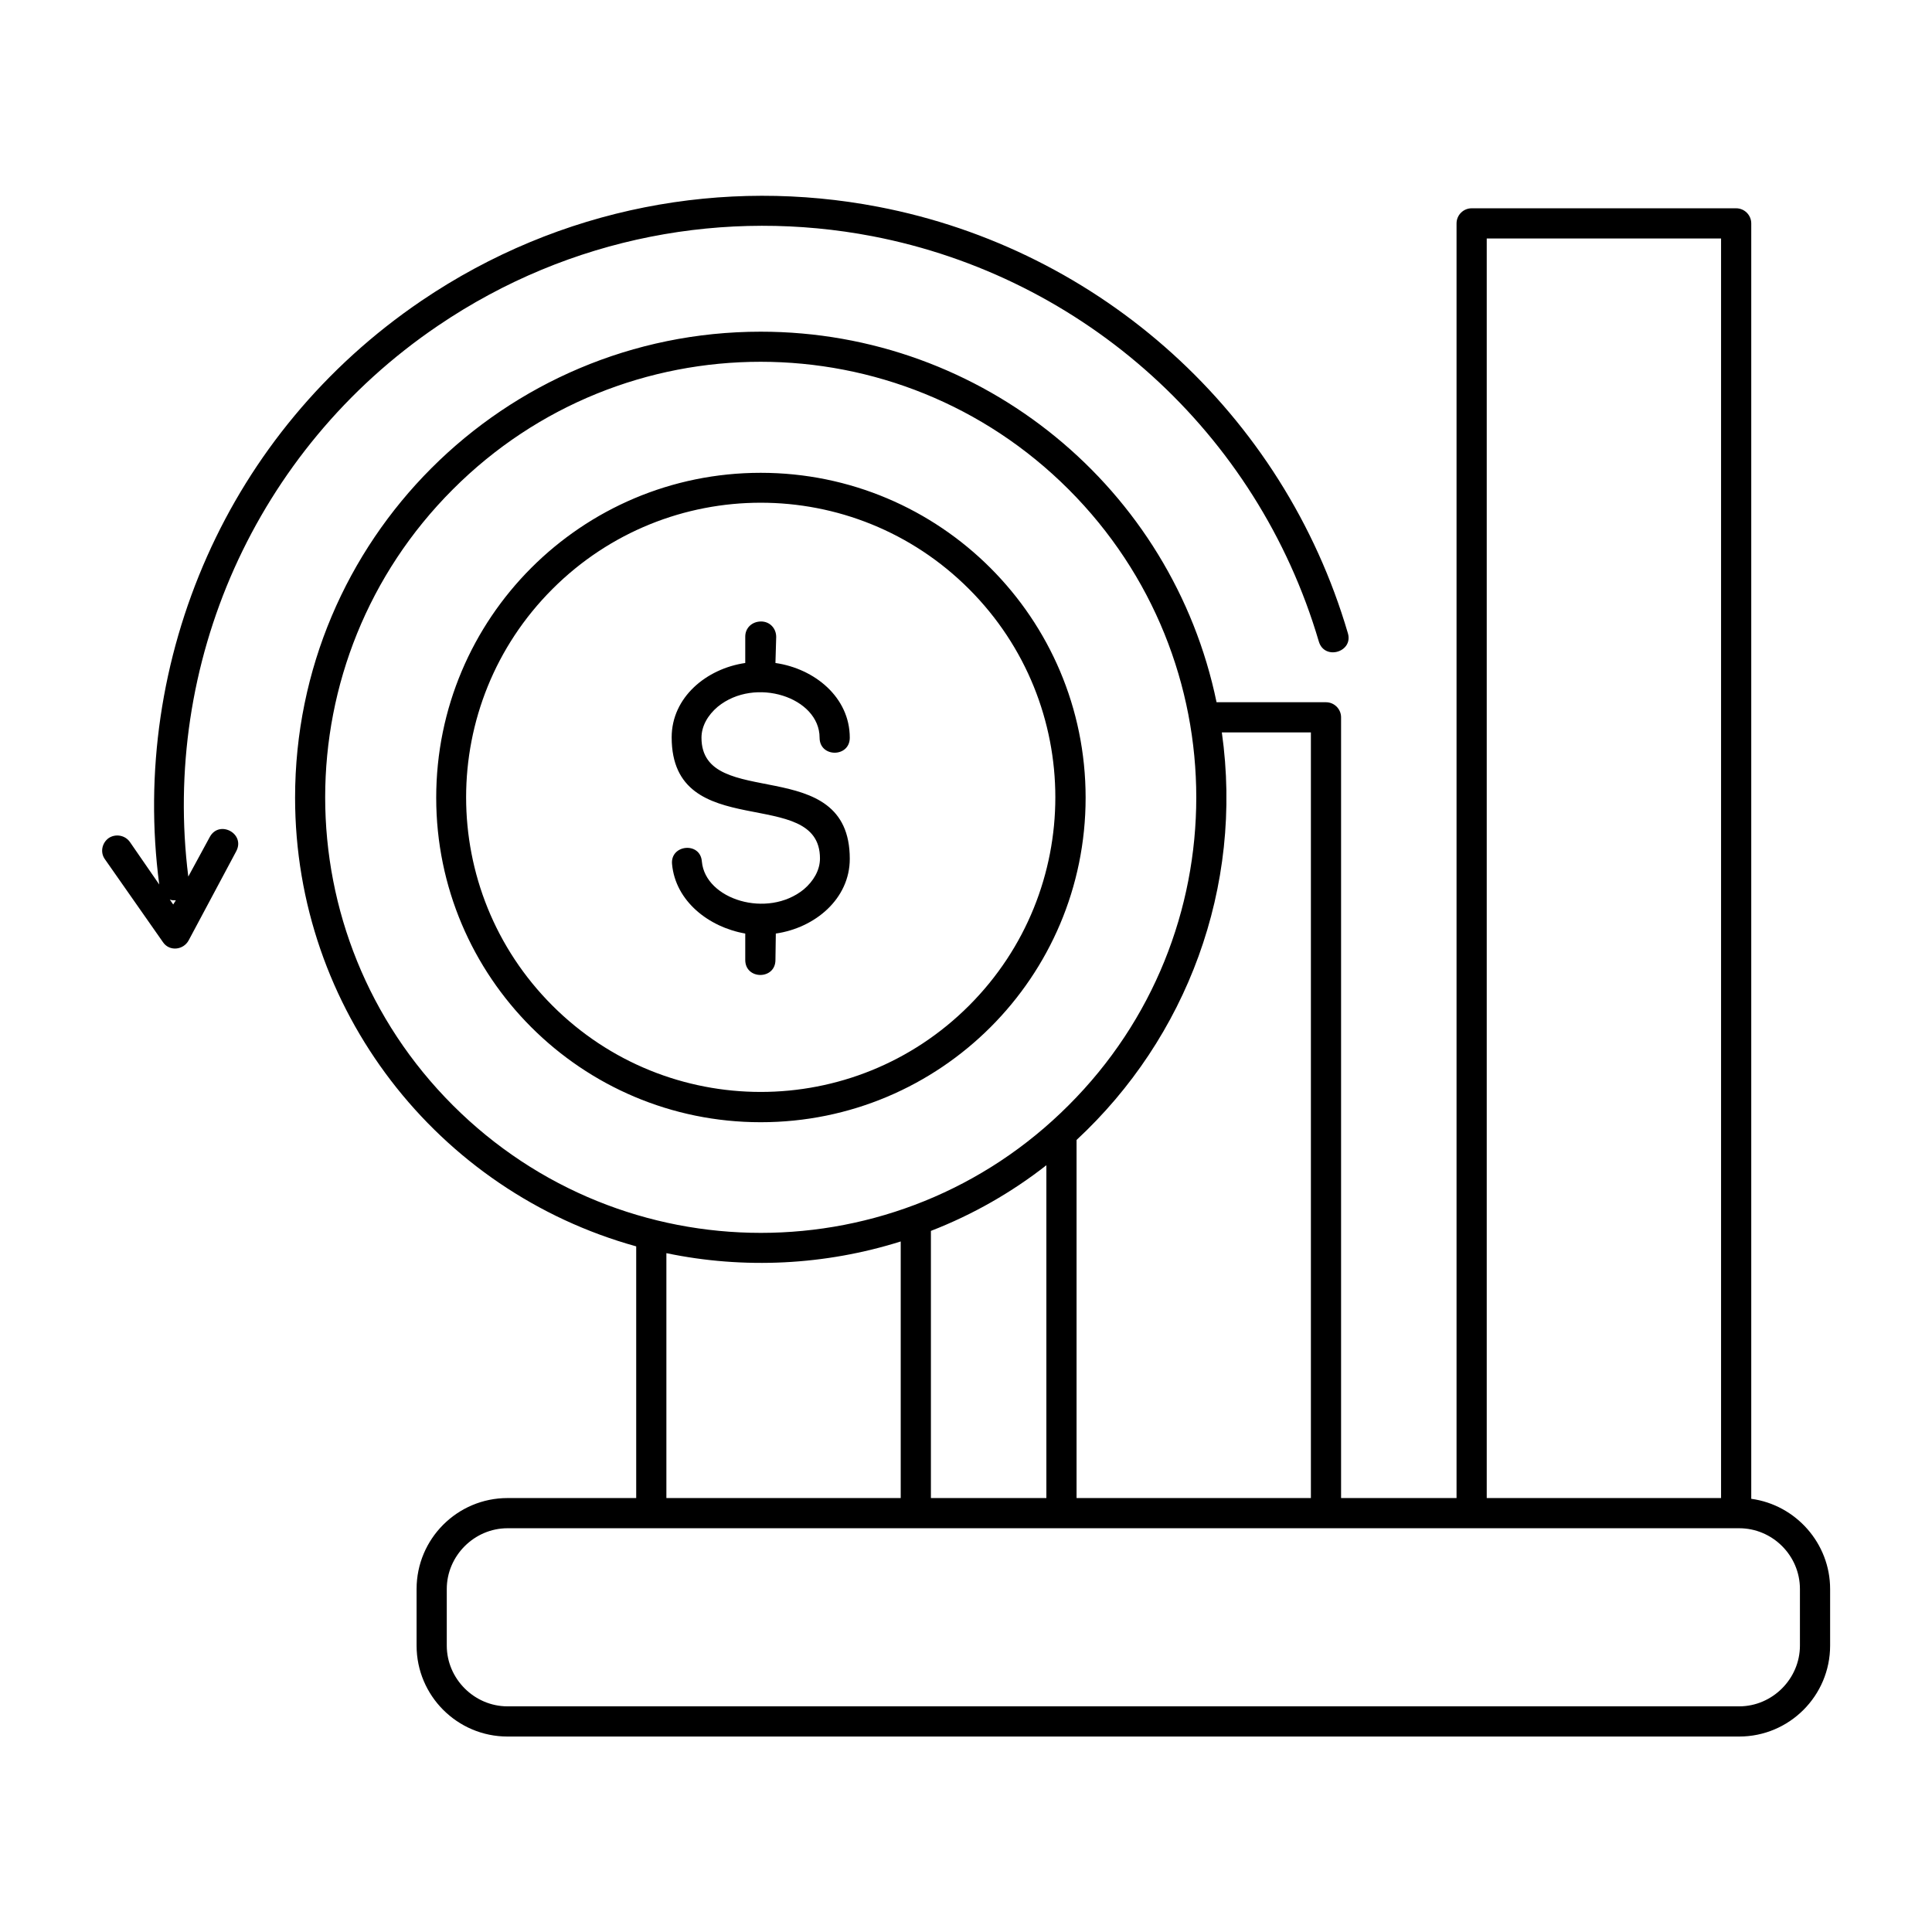 <?xml version="1.0" encoding="UTF-8"?> <svg xmlns="http://www.w3.org/2000/svg" id="Layer_1" viewBox="0 0 512 512"><path d="m178.1 229c-.5-5.2 7.5-6 7.9-.7.9 10.1 17.4 15.2 27 7.4 2.6-2.2 4.3-5.1 4.3-8.2 0-19.7-39.3-3.6-39.3-32.1 0-10.6 9.2-18.2 19.5-19.7v-7c0-2.3 1.8-4 4.2-4 2.3 0 4 1.8 4 4.1l-.2 6.9c10.4 1.5 19.7 9.1 19.7 19.8 0 5.3-8 5.3-8 0 0-10.7-17.1-16.3-27-8.2-2.6 2.2-4.3 5.1-4.3 8.2 0 19.7 39.3 3.7 39.3 32.1 0 10.6-9.2 18.3-19.6 19.8l-.1 7c0 5.3-8 5.3-8 0v-7c-9.7-1.7-18.5-8.6-19.4-18.4zm23.5-103.7c47.5 0 86.1 38.5 86.1 86.1 0 47.5-38.5 86-86.1 86-47.5 0-86-38.5-86-86 0-47.6 38.5-86.1 86-86.1zm55.2 30.8c-30.5-30.5-79.9-30.5-110.4 0s-30.5 79.9 0 110.4 79.9 30.5 110.4 0 30.5-79.9 0-110.4zm-55.2-68.2c59 0 109.1 41.6 120.8 98.2h29c2.2 0 4 1.8 4 4v206.9h30.6v-337.8c0-2.2 1.8-4 4-4h70.1c2.2 0 4 1.8 4 4v338c11.8 1.6 20.9 11.8 20.9 23.9v15c0 13.3-10.8 24.1-24.1 24.1h-326.4c-13.3 0-24.1-10.8-24.1-24.1v-15c0-13.3 10.8-24.1 24.1-24.1h34.1v-66.7c-52.7-14.6-90.4-62.8-90.4-118.9 0-68.3 55.3-123.5 123.4-123.5zm122.2 106.2c5.8 41.1-9.4 81-38.5 108v94.9h62.1v-202.9zm-46.5 114.7c-9.2 7.2-19.5 13.1-30.6 17.4v70.8h30.6zm-38.6 20.2c-20 6.3-41.5 7.4-62.1 3.1v64.9h62.1zm44.5-199.3c-45.1-45.1-118.2-45.1-163.2 0-45.1 45.1-45.1 118.1 0 163.2s118.2 45.1 163.2 0c45.1-45 45.1-118.1 0-163.2zm110.8 267.3h62.1v-333.8h-62.1zm66.9 8h-326.4c-8.8 0-16.1 7.3-16.1 16.1v15c0 8.8 7.3 16.1 16.1 16.1h326.4c8.8 0 16.1-7.3 16.1-16.1v-15c0-8.9-7.3-16.1-16.1-16.1zm-414.3-166.4c-.5 0-1.1 0-1.6-.2l.9 1.3zm-4.4-4.2c-3.9-29.7.6-59.8 12.7-87 11.8-26.5 31-50.2 56.8-67.7 36.9-25 80.4-32.7 121-24.9 59 11.3 107.4 54.7 124.5 113 1.5 5-6.2 7.3-7.7 2.2-16.3-55.4-62.2-96.6-118.3-107.4-38.6-7.4-80-.1-115.1 23.7-24.5 16.6-42.7 39.1-54 64.3-11.4 25.5-15.7 53.8-12.2 81.7l5.7-10.5c2.5-4.6 9.5-.9 7 3.8l-12.6 23.6c-1.4 2.6-5.1 3-6.8.5l-15.4-22c-1.3-1.8-.8-4.3 1-5.6 1.8-1.2 4.3-.8 5.6 1z"></path></svg> 